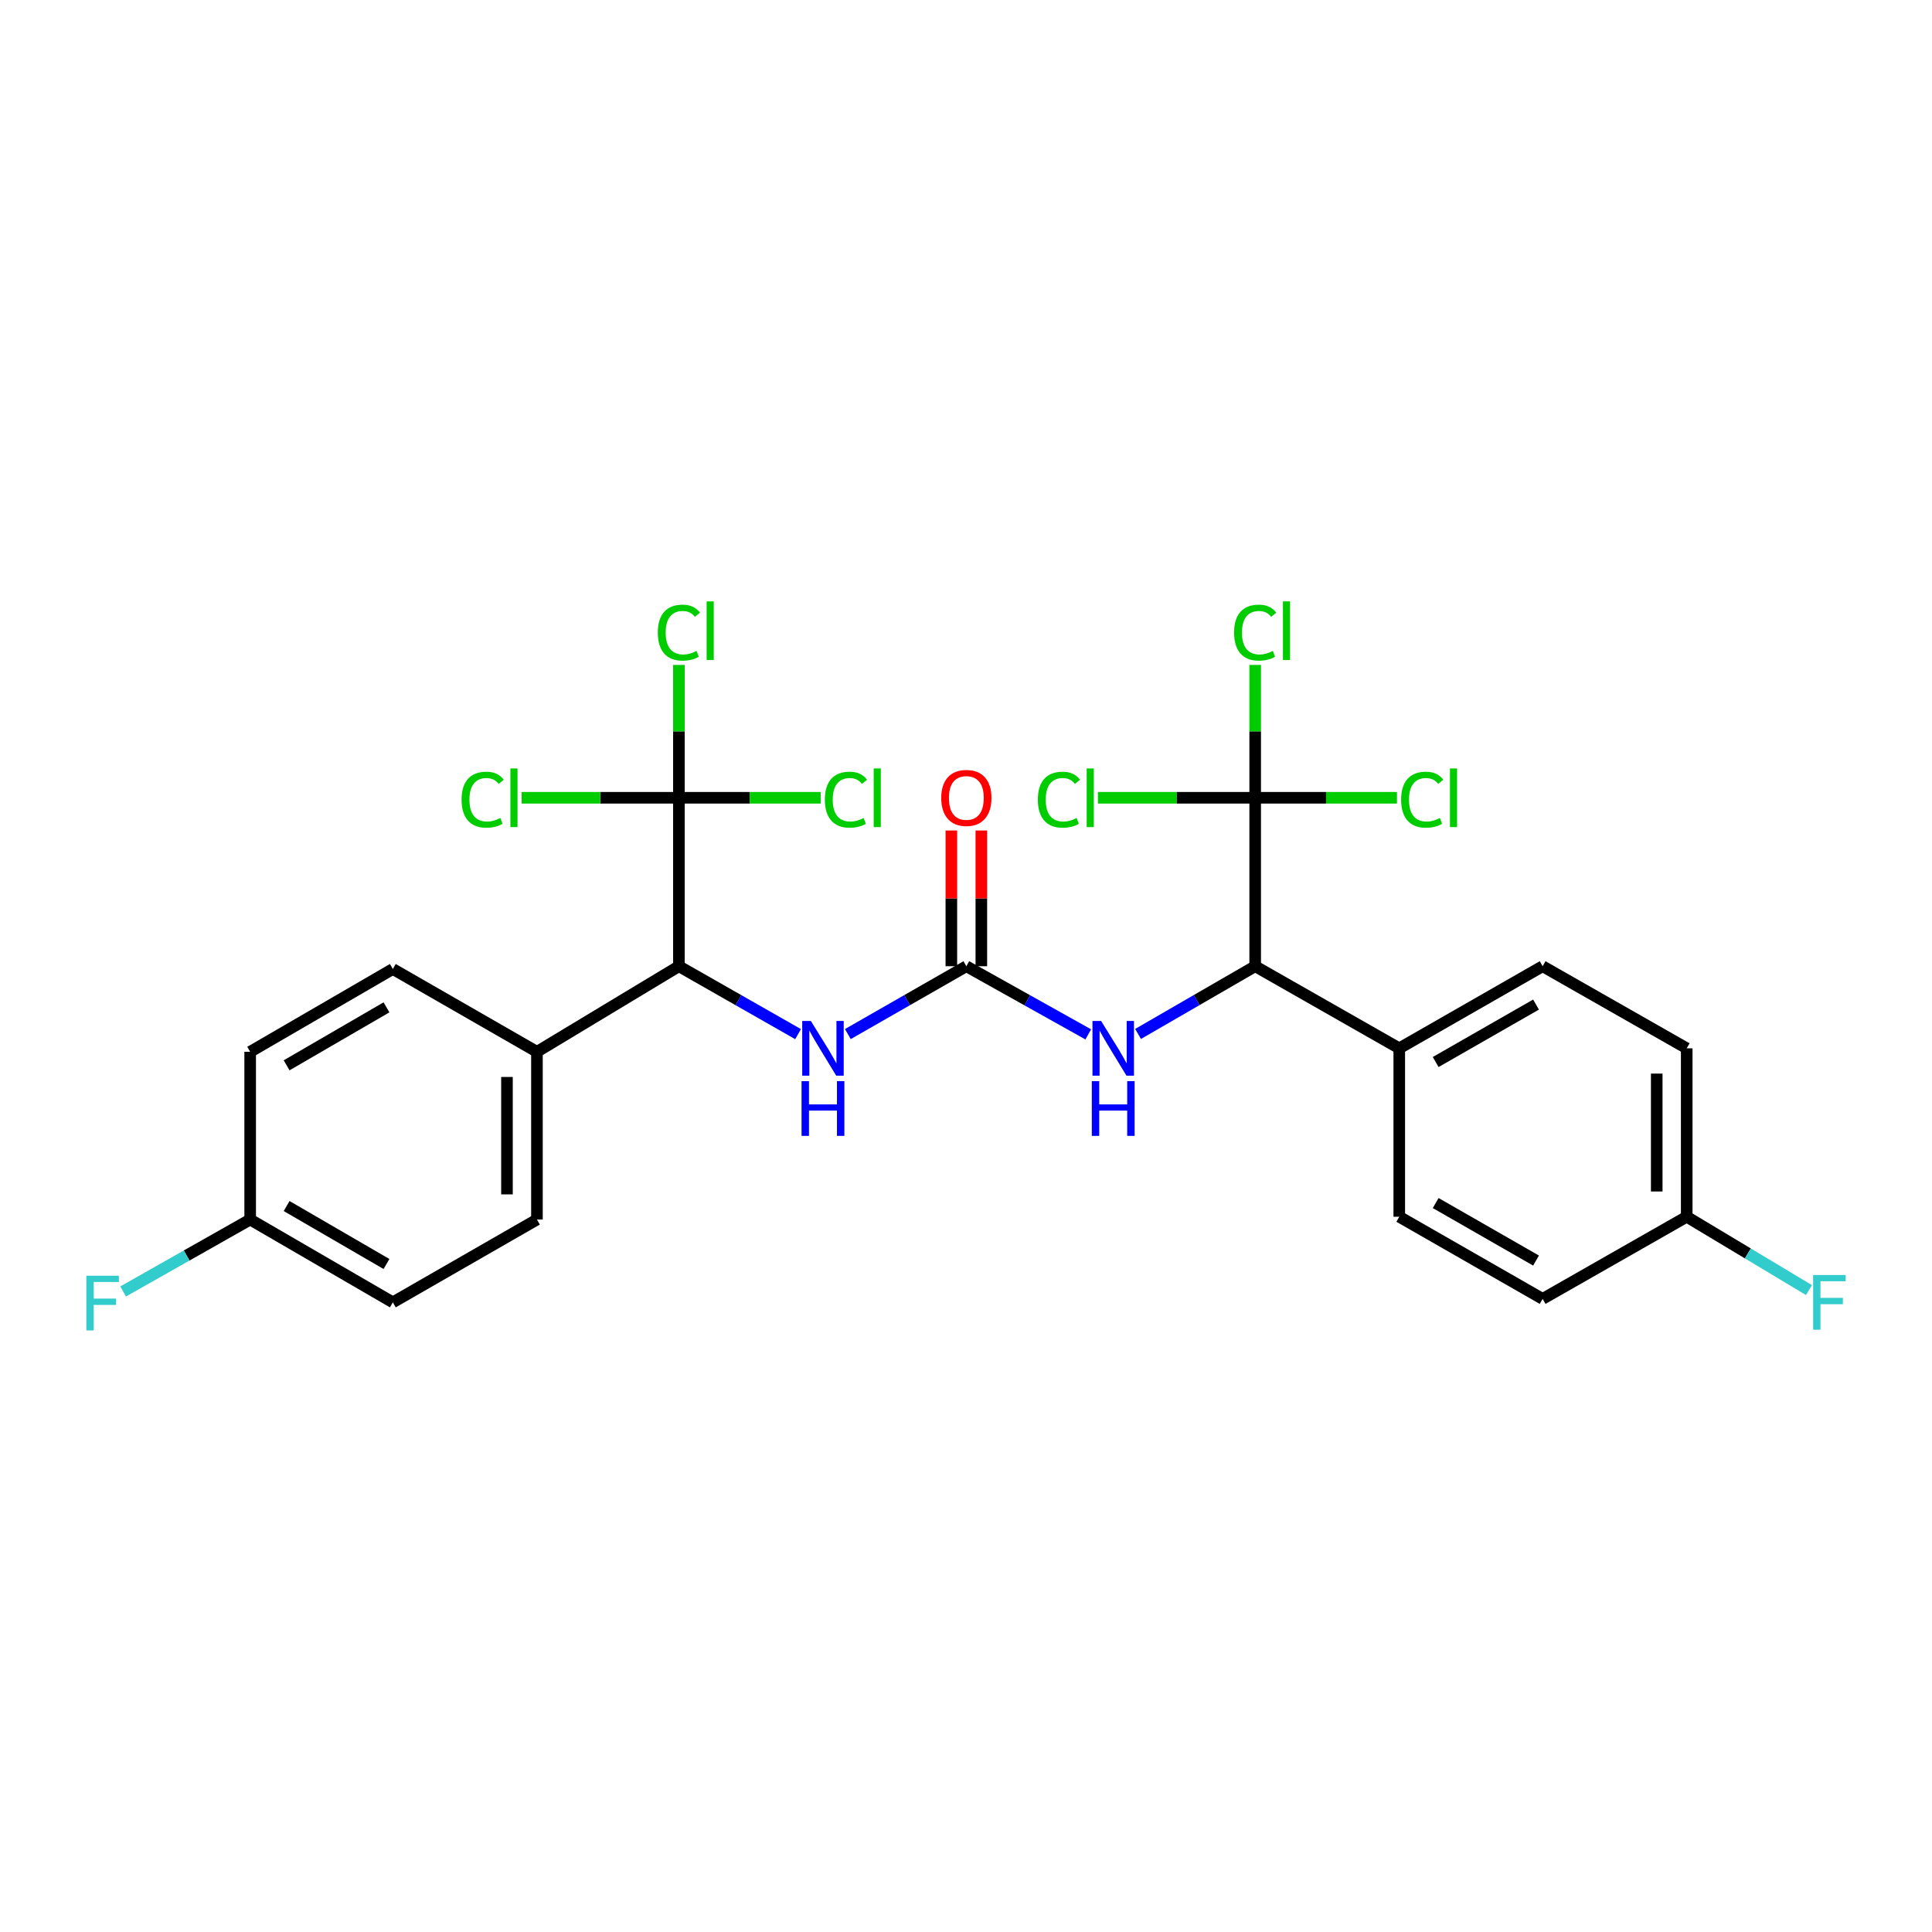 <?xml version='1.0' encoding='iso-8859-1'?>
<svg version='1.1' baseProfile='full'
              xmlns='http://www.w3.org/2000/svg'
                      xmlns:rdkit='http://www.rdkit.org/xml'
                      xmlns:xlink='http://www.w3.org/1999/xlink'
                  xml:space='preserve'
width='1000px' height='1000px' viewBox='0 0 1000 1000'>
<!-- END OF HEADER -->
<rect style='opacity:1.0;fill:#FFFFFF;stroke:none' width='1000' height='1000' x='0' y='0'> </rect>
<path class='bond-3' d='M 351.398,412.927 L 351.398,500.119' style='fill:none;fill-rule:evenodd;stroke:#000000;stroke-width:6px;stroke-linecap:butt;stroke-linejoin:miter;stroke-opacity:1' />
<path class='bond-9' d='M 351.398,412.927 L 351.398,378.544' style='fill:none;fill-rule:evenodd;stroke:#000000;stroke-width:6px;stroke-linecap:butt;stroke-linejoin:miter;stroke-opacity:1' />
<path class='bond-9' d='M 351.398,378.544 L 351.398,344.161' style='fill:none;fill-rule:evenodd;stroke:#00CC00;stroke-width:6px;stroke-linecap:butt;stroke-linejoin:miter;stroke-opacity:1' />
<path class='bond-10' d='M 351.398,412.927 L 388.091,412.927' style='fill:none;fill-rule:evenodd;stroke:#000000;stroke-width:6px;stroke-linecap:butt;stroke-linejoin:miter;stroke-opacity:1' />
<path class='bond-10' d='M 388.091,412.927 L 424.784,412.927' style='fill:none;fill-rule:evenodd;stroke:#00CC00;stroke-width:6px;stroke-linecap:butt;stroke-linejoin:miter;stroke-opacity:1' />
<path class='bond-14' d='M 351.398,412.927 L 310.699,412.927' style='fill:none;fill-rule:evenodd;stroke:#000000;stroke-width:6px;stroke-linecap:butt;stroke-linejoin:miter;stroke-opacity:1' />
<path class='bond-14' d='M 310.699,412.927 L 270,412.927' style='fill:none;fill-rule:evenodd;stroke:#00CC00;stroke-width:6px;stroke-linecap:butt;stroke-linejoin:miter;stroke-opacity:1' />
<path class='bond-0' d='M 649.68,412.927 L 649.68,500.119' style='fill:none;fill-rule:evenodd;stroke:#000000;stroke-width:6px;stroke-linecap:butt;stroke-linejoin:miter;stroke-opacity:1' />
<path class='bond-11' d='M 649.68,412.927 L 686.369,412.927' style='fill:none;fill-rule:evenodd;stroke:#000000;stroke-width:6px;stroke-linecap:butt;stroke-linejoin:miter;stroke-opacity:1' />
<path class='bond-11' d='M 686.369,412.927 L 723.058,412.927' style='fill:none;fill-rule:evenodd;stroke:#00CC00;stroke-width:6px;stroke-linecap:butt;stroke-linejoin:miter;stroke-opacity:1' />
<path class='bond-12' d='M 649.68,412.927 L 608.981,412.927' style='fill:none;fill-rule:evenodd;stroke:#000000;stroke-width:6px;stroke-linecap:butt;stroke-linejoin:miter;stroke-opacity:1' />
<path class='bond-12' d='M 608.981,412.927 L 568.282,412.927' style='fill:none;fill-rule:evenodd;stroke:#00CC00;stroke-width:6px;stroke-linecap:butt;stroke-linejoin:miter;stroke-opacity:1' />
<path class='bond-13' d='M 649.68,412.927 L 649.68,378.544' style='fill:none;fill-rule:evenodd;stroke:#000000;stroke-width:6px;stroke-linecap:butt;stroke-linejoin:miter;stroke-opacity:1' />
<path class='bond-13' d='M 649.68,378.544 L 649.68,344.161' style='fill:none;fill-rule:evenodd;stroke:#00CC00;stroke-width:6px;stroke-linecap:butt;stroke-linejoin:miter;stroke-opacity:1' />
<path class='bond-1' d='M 500.181,500.119 L 469.513,517.678' style='fill:none;fill-rule:evenodd;stroke:#000000;stroke-width:6px;stroke-linecap:butt;stroke-linejoin:miter;stroke-opacity:1' />
<path class='bond-1' d='M 469.513,517.678 L 438.844,535.237' style='fill:none;fill-rule:evenodd;stroke:#0000FF;stroke-width:6px;stroke-linecap:butt;stroke-linejoin:miter;stroke-opacity:1' />
<path class='bond-5' d='M 500.181,500.119 L 531.731,517.754' style='fill:none;fill-rule:evenodd;stroke:#000000;stroke-width:6px;stroke-linecap:butt;stroke-linejoin:miter;stroke-opacity:1' />
<path class='bond-5' d='M 531.731,517.754 L 563.281,535.39' style='fill:none;fill-rule:evenodd;stroke:#0000FF;stroke-width:6px;stroke-linecap:butt;stroke-linejoin:miter;stroke-opacity:1' />
<path class='bond-8' d='M 507.941,500.119 L 507.941,464.993' style='fill:none;fill-rule:evenodd;stroke:#000000;stroke-width:6px;stroke-linecap:butt;stroke-linejoin:miter;stroke-opacity:1' />
<path class='bond-8' d='M 507.941,464.993 L 507.941,429.866' style='fill:none;fill-rule:evenodd;stroke:#FF0000;stroke-width:6px;stroke-linecap:butt;stroke-linejoin:miter;stroke-opacity:1' />
<path class='bond-8' d='M 492.421,500.119 L 492.421,464.993' style='fill:none;fill-rule:evenodd;stroke:#000000;stroke-width:6px;stroke-linecap:butt;stroke-linejoin:miter;stroke-opacity:1' />
<path class='bond-8' d='M 492.421,464.993 L 492.421,429.866' style='fill:none;fill-rule:evenodd;stroke:#FF0000;stroke-width:6px;stroke-linecap:butt;stroke-linejoin:miter;stroke-opacity:1' />
<path class='bond-2' d='M 649.68,500.119 L 619.37,517.646' style='fill:none;fill-rule:evenodd;stroke:#000000;stroke-width:6px;stroke-linecap:butt;stroke-linejoin:miter;stroke-opacity:1' />
<path class='bond-2' d='M 619.37,517.646 L 589.06,535.173' style='fill:none;fill-rule:evenodd;stroke:#0000FF;stroke-width:6px;stroke-linecap:butt;stroke-linejoin:miter;stroke-opacity:1' />
<path class='bond-7' d='M 649.68,500.119 L 724.257,542.611' style='fill:none;fill-rule:evenodd;stroke:#000000;stroke-width:6px;stroke-linecap:butt;stroke-linejoin:miter;stroke-opacity:1' />
<path class='bond-4' d='M 351.398,500.119 L 382.239,517.693' style='fill:none;fill-rule:evenodd;stroke:#000000;stroke-width:6px;stroke-linecap:butt;stroke-linejoin:miter;stroke-opacity:1' />
<path class='bond-4' d='M 382.239,517.693 L 413.081,535.268' style='fill:none;fill-rule:evenodd;stroke:#0000FF;stroke-width:6px;stroke-linecap:butt;stroke-linejoin:miter;stroke-opacity:1' />
<path class='bond-6' d='M 351.398,500.119 L 277.924,544.413' style='fill:none;fill-rule:evenodd;stroke:#000000;stroke-width:6px;stroke-linecap:butt;stroke-linejoin:miter;stroke-opacity:1' />
<path class='bond-15' d='M 277.924,544.413 L 277.924,631.234' style='fill:none;fill-rule:evenodd;stroke:#000000;stroke-width:6px;stroke-linecap:butt;stroke-linejoin:miter;stroke-opacity:1' />
<path class='bond-15' d='M 262.404,557.436 L 262.404,618.211' style='fill:none;fill-rule:evenodd;stroke:#000000;stroke-width:6px;stroke-linecap:butt;stroke-linejoin:miter;stroke-opacity:1' />
<path class='bond-18' d='M 277.924,544.413 L 203.33,501.55' style='fill:none;fill-rule:evenodd;stroke:#000000;stroke-width:6px;stroke-linecap:butt;stroke-linejoin:miter;stroke-opacity:1' />
<path class='bond-16' d='M 724.257,542.611 L 798.463,500.119' style='fill:none;fill-rule:evenodd;stroke:#000000;stroke-width:6px;stroke-linecap:butt;stroke-linejoin:miter;stroke-opacity:1' />
<path class='bond-16' d='M 743.101,549.706 L 795.045,519.961' style='fill:none;fill-rule:evenodd;stroke:#000000;stroke-width:6px;stroke-linecap:butt;stroke-linejoin:miter;stroke-opacity:1' />
<path class='bond-17' d='M 724.257,542.611 L 724.257,629.786' style='fill:none;fill-rule:evenodd;stroke:#000000;stroke-width:6px;stroke-linecap:butt;stroke-linejoin:miter;stroke-opacity:1' />
<path class='bond-22' d='M 277.924,631.234 L 203.33,674.097' style='fill:none;fill-rule:evenodd;stroke:#000000;stroke-width:6px;stroke-linecap:butt;stroke-linejoin:miter;stroke-opacity:1' />
<path class='bond-24' d='M 798.463,500.119 L 873.04,542.611' style='fill:none;fill-rule:evenodd;stroke:#000000;stroke-width:6px;stroke-linecap:butt;stroke-linejoin:miter;stroke-opacity:1' />
<path class='bond-21' d='M 724.257,629.786 L 798.463,672.304' style='fill:none;fill-rule:evenodd;stroke:#000000;stroke-width:6px;stroke-linecap:butt;stroke-linejoin:miter;stroke-opacity:1' />
<path class='bond-21' d='M 743.104,622.696 L 795.048,652.459' style='fill:none;fill-rule:evenodd;stroke:#000000;stroke-width:6px;stroke-linecap:butt;stroke-linejoin:miter;stroke-opacity:1' />
<path class='bond-23' d='M 203.33,501.55 L 129.486,544.413' style='fill:none;fill-rule:evenodd;stroke:#000000;stroke-width:6px;stroke-linecap:butt;stroke-linejoin:miter;stroke-opacity:1' />
<path class='bond-23' d='M 200.045,521.403 L 148.354,551.407' style='fill:none;fill-rule:evenodd;stroke:#000000;stroke-width:6px;stroke-linecap:butt;stroke-linejoin:miter;stroke-opacity:1' />
<path class='bond-19' d='M 873.04,629.786 L 798.463,672.304' style='fill:none;fill-rule:evenodd;stroke:#000000;stroke-width:6px;stroke-linecap:butt;stroke-linejoin:miter;stroke-opacity:1' />
<path class='bond-26' d='M 873.04,629.786 L 904.68,648.769' style='fill:none;fill-rule:evenodd;stroke:#000000;stroke-width:6px;stroke-linecap:butt;stroke-linejoin:miter;stroke-opacity:1' />
<path class='bond-26' d='M 904.68,648.769 L 936.32,667.753' style='fill:none;fill-rule:evenodd;stroke:#33CCCC;stroke-width:6px;stroke-linecap:butt;stroke-linejoin:miter;stroke-opacity:1' />
<path class='bond-28' d='M 873.04,629.786 L 873.04,542.611' style='fill:none;fill-rule:evenodd;stroke:#000000;stroke-width:6px;stroke-linecap:butt;stroke-linejoin:miter;stroke-opacity:1' />
<path class='bond-28' d='M 857.52,616.709 L 857.52,555.687' style='fill:none;fill-rule:evenodd;stroke:#000000;stroke-width:6px;stroke-linecap:butt;stroke-linejoin:miter;stroke-opacity:1' />
<path class='bond-20' d='M 129.486,631.234 L 129.486,544.413' style='fill:none;fill-rule:evenodd;stroke:#000000;stroke-width:6px;stroke-linecap:butt;stroke-linejoin:miter;stroke-opacity:1' />
<path class='bond-25' d='M 129.486,631.234 L 96.604,649.847' style='fill:none;fill-rule:evenodd;stroke:#000000;stroke-width:6px;stroke-linecap:butt;stroke-linejoin:miter;stroke-opacity:1' />
<path class='bond-25' d='M 96.604,649.847 L 63.721,668.46' style='fill:none;fill-rule:evenodd;stroke:#33CCCC;stroke-width:6px;stroke-linecap:butt;stroke-linejoin:miter;stroke-opacity:1' />
<path class='bond-27' d='M 129.486,631.234 L 203.33,674.097' style='fill:none;fill-rule:evenodd;stroke:#000000;stroke-width:6px;stroke-linecap:butt;stroke-linejoin:miter;stroke-opacity:1' />
<path class='bond-27' d='M 148.354,624.24 L 200.045,654.244' style='fill:none;fill-rule:evenodd;stroke:#000000;stroke-width:6px;stroke-linecap:butt;stroke-linejoin:miter;stroke-opacity:1' />
<path  class='atom-5' d='M 419.706 528.451
L 428.986 543.451
Q 429.906 544.931, 431.386 547.611
Q 432.866 550.291, 432.946 550.451
L 432.946 528.451
L 436.706 528.451
L 436.706 556.771
L 432.826 556.771
L 422.866 540.371
Q 421.706 538.451, 420.466 536.251
Q 419.266 534.051, 418.906 533.371
L 418.906 556.771
L 415.226 556.771
L 415.226 528.451
L 419.706 528.451
' fill='#0000FF'/>
<path  class='atom-5' d='M 414.886 559.603
L 418.726 559.603
L 418.726 571.643
L 433.206 571.643
L 433.206 559.603
L 437.046 559.603
L 437.046 587.923
L 433.206 587.923
L 433.206 574.843
L 418.726 574.843
L 418.726 587.923
L 414.886 587.923
L 414.886 559.603
' fill='#0000FF'/>
<path  class='atom-6' d='M 569.938 528.451
L 579.218 543.451
Q 580.138 544.931, 581.618 547.611
Q 583.098 550.291, 583.178 550.451
L 583.178 528.451
L 586.938 528.451
L 586.938 556.771
L 583.058 556.771
L 573.098 540.371
Q 571.938 538.451, 570.698 536.251
Q 569.498 534.051, 569.138 533.371
L 569.138 556.771
L 565.458 556.771
L 565.458 528.451
L 569.938 528.451
' fill='#0000FF'/>
<path  class='atom-6' d='M 565.118 559.603
L 568.958 559.603
L 568.958 571.643
L 583.438 571.643
L 583.438 559.603
L 587.278 559.603
L 587.278 587.923
L 583.438 587.923
L 583.438 574.843
L 568.958 574.843
L 568.958 587.923
L 565.118 587.923
L 565.118 559.603
' fill='#0000FF'/>
<path  class='atom-9' d='M 487.181 413.007
Q 487.181 406.207, 490.541 402.407
Q 493.901 398.607, 500.181 398.607
Q 506.461 398.607, 509.821 402.407
Q 513.181 406.207, 513.181 413.007
Q 513.181 419.887, 509.781 423.807
Q 506.381 427.687, 500.181 427.687
Q 493.941 427.687, 490.541 423.807
Q 487.181 419.927, 487.181 413.007
M 500.181 424.487
Q 504.501 424.487, 506.821 421.607
Q 509.181 418.687, 509.181 413.007
Q 509.181 407.447, 506.821 404.647
Q 504.501 401.807, 500.181 401.807
Q 495.861 401.807, 493.501 404.607
Q 491.181 407.407, 491.181 413.007
Q 491.181 418.727, 493.501 421.607
Q 495.861 424.487, 500.181 424.487
' fill='#FF0000'/>
<path  class='atom-10' d='M 340.478 327.439
Q 340.478 320.399, 343.758 316.719
Q 347.078 312.999, 353.358 312.999
Q 359.198 312.999, 362.318 317.119
L 359.678 319.279
Q 357.398 316.279, 353.358 316.279
Q 349.078 316.279, 346.798 319.159
Q 344.558 321.999, 344.558 327.439
Q 344.558 333.039, 346.878 335.919
Q 349.238 338.799, 353.798 338.799
Q 356.918 338.799, 360.558 336.919
L 361.678 339.919
Q 360.198 340.879, 357.958 341.439
Q 355.718 341.999, 353.238 341.999
Q 347.078 341.999, 343.758 338.239
Q 340.478 334.479, 340.478 327.439
' fill='#00CC00'/>
<path  class='atom-10' d='M 365.758 311.279
L 369.438 311.279
L 369.438 341.639
L 365.758 341.639
L 365.758 311.279
' fill='#00CC00'/>
<path  class='atom-11' d='M 426.945 413.907
Q 426.945 406.867, 430.225 403.187
Q 433.545 399.467, 439.825 399.467
Q 445.665 399.467, 448.785 403.587
L 446.145 405.747
Q 443.865 402.747, 439.825 402.747
Q 435.545 402.747, 433.265 405.627
Q 431.025 408.467, 431.025 413.907
Q 431.025 419.507, 433.345 422.387
Q 435.705 425.267, 440.265 425.267
Q 443.385 425.267, 447.025 423.387
L 448.145 426.387
Q 446.665 427.347, 444.425 427.907
Q 442.185 428.467, 439.705 428.467
Q 433.545 428.467, 430.225 424.707
Q 426.945 420.947, 426.945 413.907
' fill='#00CC00'/>
<path  class='atom-11' d='M 452.225 397.747
L 455.905 397.747
L 455.905 428.107
L 452.225 428.107
L 452.225 397.747
' fill='#00CC00'/>
<path  class='atom-12' d='M 725.219 413.907
Q 725.219 406.867, 728.499 403.187
Q 731.819 399.467, 738.099 399.467
Q 743.939 399.467, 747.059 403.587
L 744.419 405.747
Q 742.139 402.747, 738.099 402.747
Q 733.819 402.747, 731.539 405.627
Q 729.299 408.467, 729.299 413.907
Q 729.299 419.507, 731.619 422.387
Q 733.979 425.267, 738.539 425.267
Q 741.659 425.267, 745.299 423.387
L 746.419 426.387
Q 744.939 427.347, 742.699 427.907
Q 740.459 428.467, 737.979 428.467
Q 731.819 428.467, 728.499 424.707
Q 725.219 420.947, 725.219 413.907
' fill='#00CC00'/>
<path  class='atom-12' d='M 750.499 397.747
L 754.179 397.747
L 754.179 428.107
L 750.499 428.107
L 750.499 397.747
' fill='#00CC00'/>
<path  class='atom-13' d='M 537.187 413.907
Q 537.187 406.867, 540.467 403.187
Q 543.787 399.467, 550.067 399.467
Q 555.907 399.467, 559.027 403.587
L 556.387 405.747
Q 554.107 402.747, 550.067 402.747
Q 545.787 402.747, 543.507 405.627
Q 541.267 408.467, 541.267 413.907
Q 541.267 419.507, 543.587 422.387
Q 545.947 425.267, 550.507 425.267
Q 553.627 425.267, 557.267 423.387
L 558.387 426.387
Q 556.907 427.347, 554.667 427.907
Q 552.427 428.467, 549.947 428.467
Q 543.787 428.467, 540.467 424.707
Q 537.187 420.947, 537.187 413.907
' fill='#00CC00'/>
<path  class='atom-13' d='M 562.467 397.747
L 566.147 397.747
L 566.147 428.107
L 562.467 428.107
L 562.467 397.747
' fill='#00CC00'/>
<path  class='atom-14' d='M 638.76 327.439
Q 638.76 320.399, 642.04 316.719
Q 645.36 312.999, 651.64 312.999
Q 657.48 312.999, 660.6 317.119
L 657.96 319.279
Q 655.68 316.279, 651.64 316.279
Q 647.36 316.279, 645.08 319.159
Q 642.84 321.999, 642.84 327.439
Q 642.84 333.039, 645.16 335.919
Q 647.52 338.799, 652.08 338.799
Q 655.2 338.799, 658.84 336.919
L 659.96 339.919
Q 658.48 340.879, 656.24 341.439
Q 654 341.999, 651.52 341.999
Q 645.36 341.999, 642.04 338.239
Q 638.76 334.479, 638.76 327.439
' fill='#00CC00'/>
<path  class='atom-14' d='M 664.04 311.279
L 667.72 311.279
L 667.72 341.639
L 664.04 341.639
L 664.04 311.279
' fill='#00CC00'/>
<path  class='atom-15' d='M 238.905 413.907
Q 238.905 406.867, 242.185 403.187
Q 245.505 399.467, 251.785 399.467
Q 257.625 399.467, 260.745 403.587
L 258.105 405.747
Q 255.825 402.747, 251.785 402.747
Q 247.505 402.747, 245.225 405.627
Q 242.985 408.467, 242.985 413.907
Q 242.985 419.507, 245.305 422.387
Q 247.665 425.267, 252.225 425.267
Q 255.345 425.267, 258.985 423.387
L 260.105 426.387
Q 258.625 427.347, 256.385 427.907
Q 254.145 428.467, 251.665 428.467
Q 245.505 428.467, 242.185 424.707
Q 238.905 420.947, 238.905 413.907
' fill='#00CC00'/>
<path  class='atom-15' d='M 264.185 397.747
L 267.865 397.747
L 267.865 428.107
L 264.185 428.107
L 264.185 397.747
' fill='#00CC00'/>
<path  class='atom-26' d='M 44.687 660.308
L 61.527 660.308
L 61.527 663.548
L 48.487 663.548
L 48.487 672.148
L 60.087 672.148
L 60.087 675.428
L 48.487 675.428
L 48.487 688.628
L 44.687 688.628
L 44.687 660.308
' fill='#33CCCC'/>
<path  class='atom-27' d='M 938.473 659.937
L 955.313 659.937
L 955.313 663.177
L 942.273 663.177
L 942.273 671.777
L 953.873 671.777
L 953.873 675.057
L 942.273 675.057
L 942.273 688.257
L 938.473 688.257
L 938.473 659.937
' fill='#33CCCC'/>
</svg>
